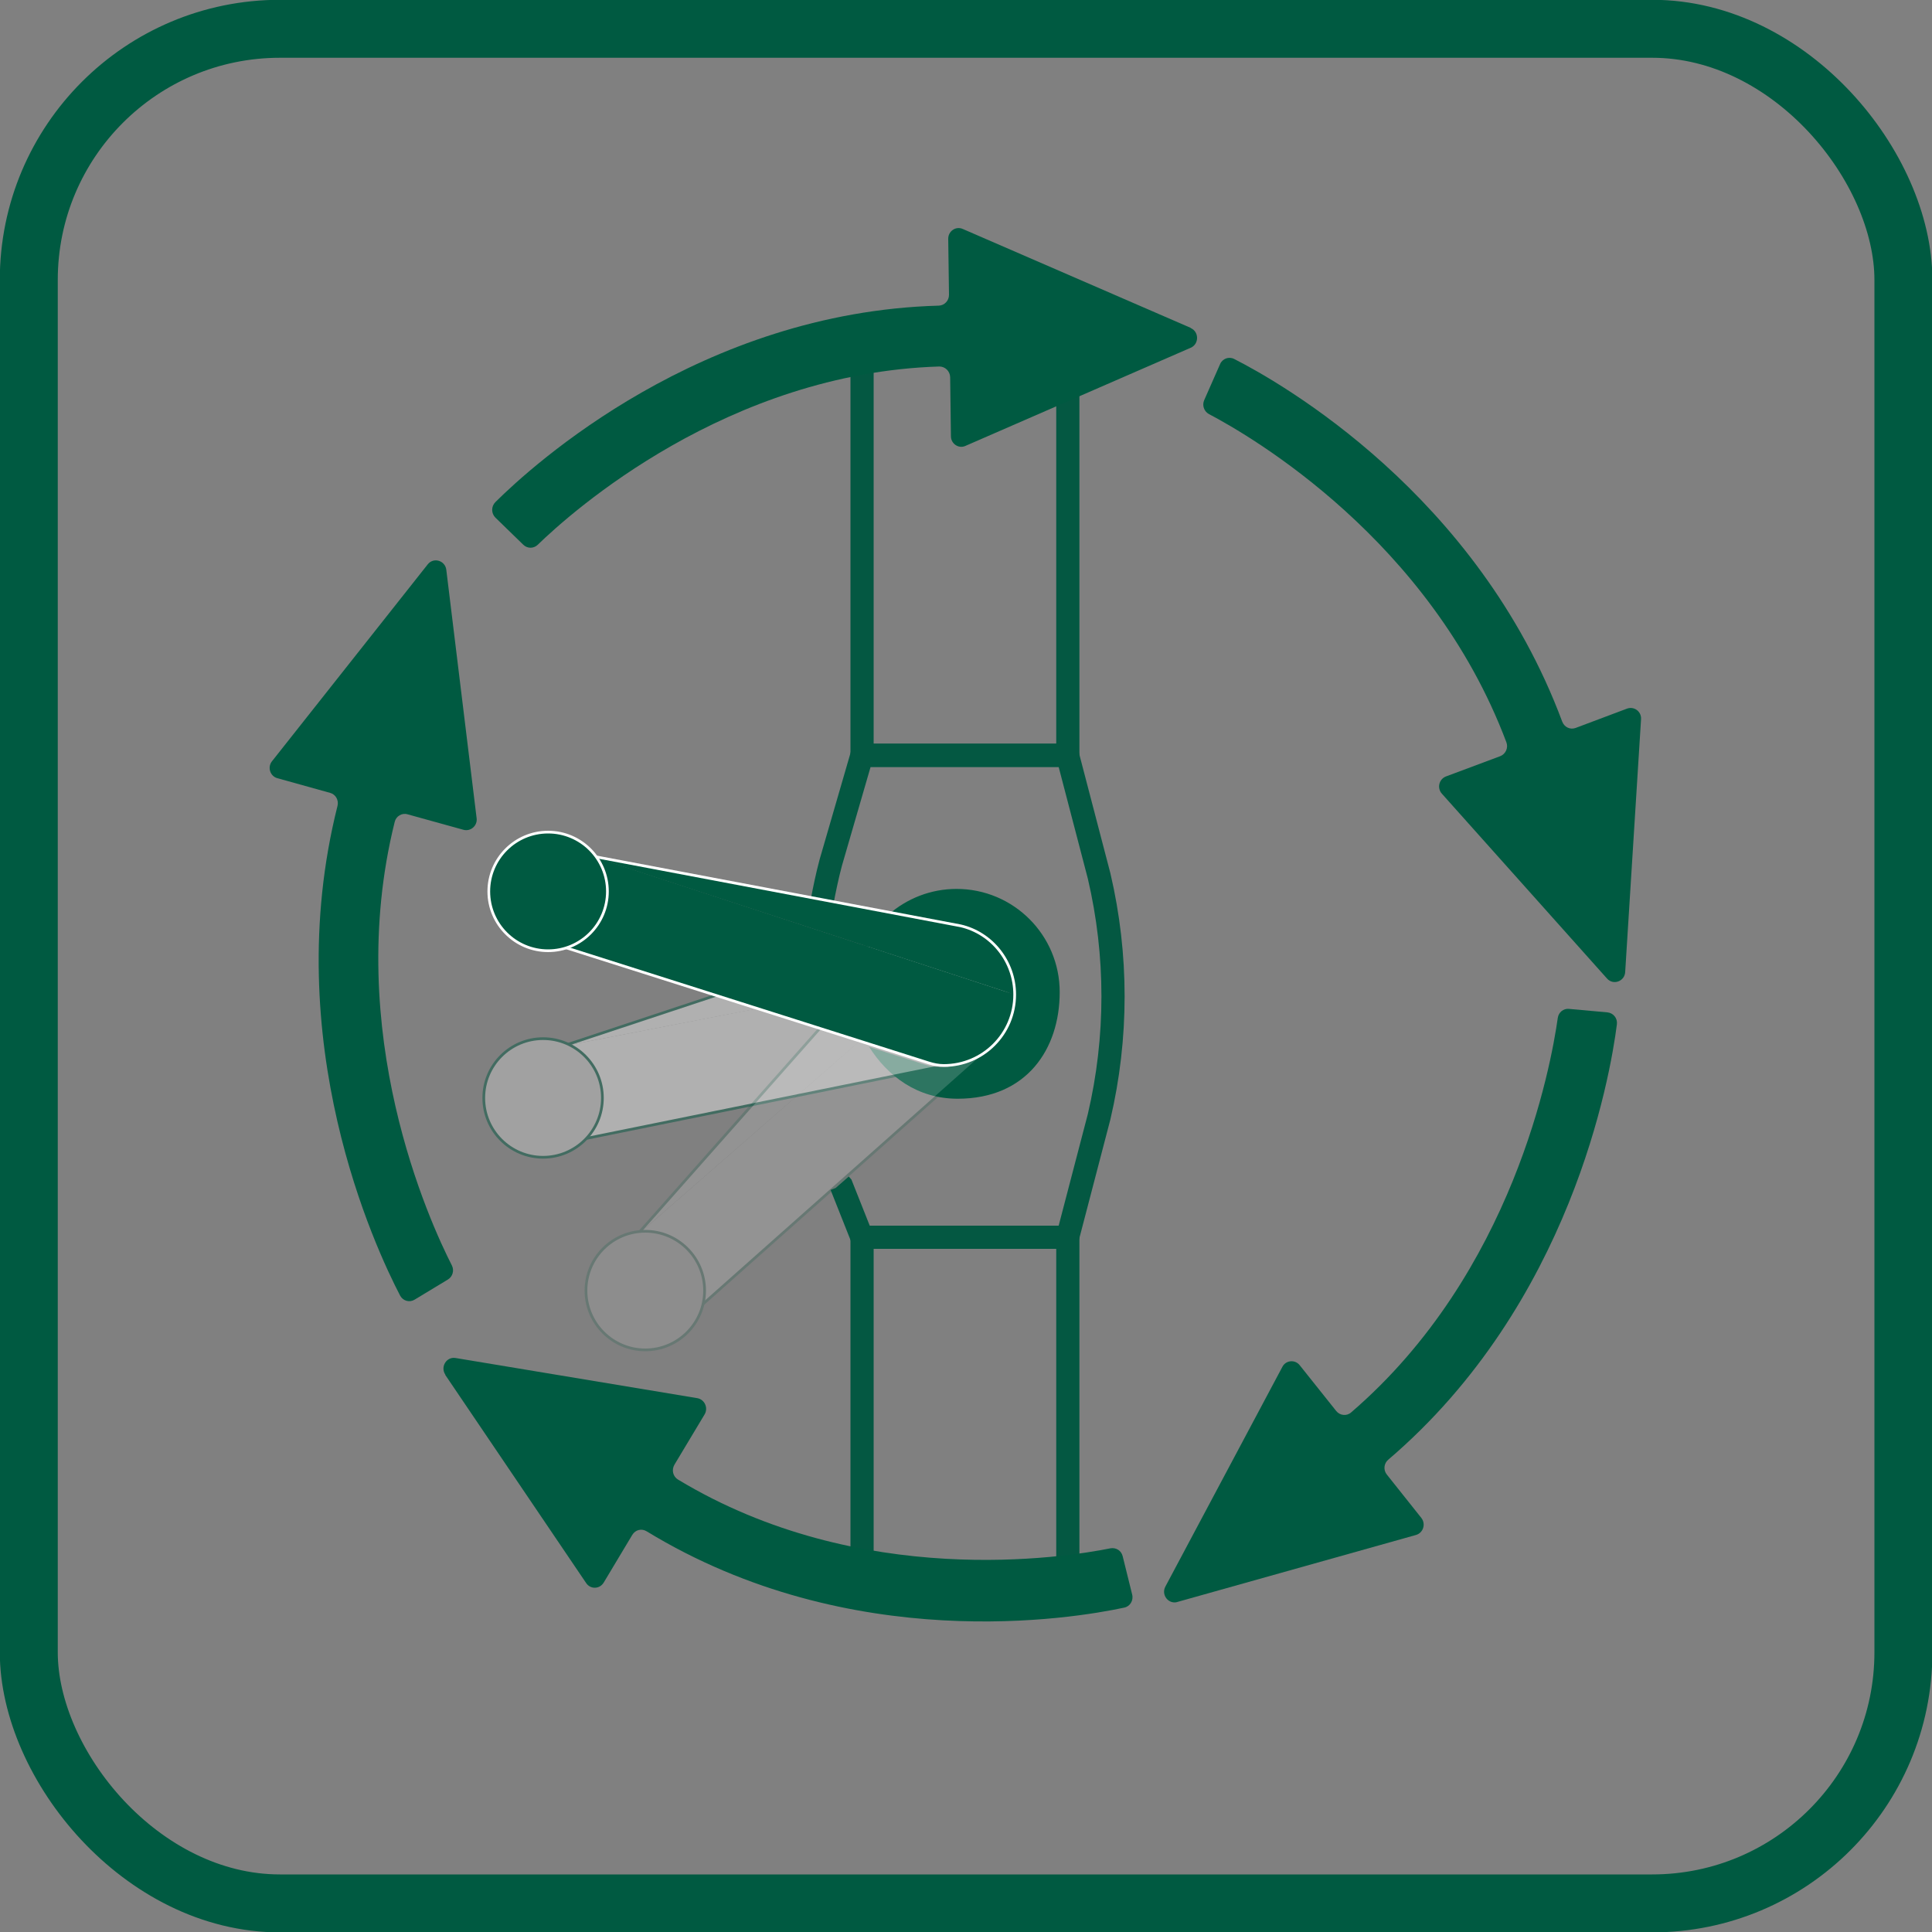 <?xml version="1.0" encoding="UTF-8"?>
<svg id="Ebene_1" xmlns="http://www.w3.org/2000/svg" version="1.1" viewBox="0 0 1000 1000">
  <rect x="0" y="0" width="1000" height="1000" fill="#808080" stroke="none"/>
  <!-- Generator: Adobe Illustrator 29.6.1, SVG Export Plug-In . SVG Version: 2.1.1 Build 9)  -->
  <defs>
    <style>
      .st0 {
        stroke: #005a41;
        stroke-linecap: round;
        stroke-linejoin: round;
        stroke-width: 30px;
      }

      .st0, .st1 {
        fill: none;
      }

      .st2 {
        fill: #e0e0e0;
      }

      .st2, .st1, .st3, .st4 {
        stroke-miterlimit: 10;
      }

      .st2, .st1, .st4 {
        stroke: #045842;
      }

      .st2, .st3, .st4 {
        stroke-width: 1.4px;
      }

      .st1 {
        stroke-width: 12px;
      }

      .st5, .st3 {
        fill: #005a41;
      }

      .st3 {
        stroke: #fff;
      }

      .st6 {
        opacity: .2;
      }

      .st4 {
        fill: #c2c1c1;
      }

      .st7 {
        opacity: .5;
      }
    </style>
  </defs>
  <rect class="st1" x="446.2" y="177.7" width="106.5" height="213.2"/>
  <rect class="st1" x="446.2" y="640.4" width="106.5" height="177.4"/>
  <path class="st5" d="M495.1,460.1c-13.4,0-25.7,5-35.1,13.2l35.5,7c16,4,27.8,18.2,27.8,35.4s-16.4,36.7-36.7,36.7h0c-2.6,0-5.2-.6-7.7-1.3l-29-9.2c9.5,15,24.8,26.8,45.8,26.8,35.7,0,52.8-25.7,52.8-55.2s-23.9-53.4-53.4-53.4Z"/>
  <path class="st1" d="M434.8,612.9l.7.8,10.6,26.7h106.5l16.3-62.4c9.6-41,9.6-83.6,0-124.6l-16.3-62.4h-106.5l-16.1,55.5c-1.8,6.7-3.2,13.5-4.5,20.3"/>
  <g class="st7">
    <path class="st2" d="M290.5,541.7c6,2.6,11.2,7.1,14.6,13.2,6.4,11.5,4.6,25.3-3.4,34.7l194.7-39.5c2.6-.5,5.1-1.3,7.4-2.6,0,0,0,0,0,0,17.7-9.9,24.1-32.2,14.3-50"/>
    <path class="st2" d="M518.1,497.7c-8.4-15-25.9-22.1-41.7-17.6l-185.9,61.6"/>
    <circle class="st4" cx="281.1" cy="568.3" r="30.7"/>
  </g>
  <g class="st6">
    <path class="st2" d="M328.8,640.3c6.5-.8,13.2.5,19.3,4.1,11.3,6.7,16.7,19.5,14.5,31.7l148.5-131.9c2-1.7,3.8-3.7,5.1-6s0,0,0,0c10.4-17.4,4.7-40-12.8-50.4"/>
    <path class="st2" d="M503.4,487.9c-14.8-8.8-33.5-6.1-44.9,5.8l-129.8,146.6"/>
    <circle class="st4" cx="334" cy="668" r="30.7"/>
  </g>
  <g>
    <g>
      <path class="st3" d="M304.9,442.7c4,5.2,6.4,11.6,6.4,18.7,0,13.1-8.2,24.3-19.8,28.7l189.3,60.1c2.5.8,5.1,1.3,7.7,1.3,0,0,0,0,0,0,20.3,0,36.7-16.4,36.7-36.7"/>
      <path class="st3" d="M525.2,514.8c0-17.2-11.9-31.9-28-35.6l-192.4-36.4"/>
    </g>
    <circle class="st3" cx="283.7" cy="461.4" r="30.7"/>
  </g>
  <g>
    <path class="st5" d="M616.3,169.7l-118-51.2c-3.6-1.6-7.6,1.2-7.5,5.2l.4,28.9c0,3-2.3,5.5-5.3,5.6-123.2,3.4-210.1,82.4-229.5,101.7-2.2,2.2-2.2,5.8,0,8l14.5,14.1c2.1,2,5.3,2,7.4,0,17.7-17.2,98.1-88.9,207.9-92.3,3,0,5.5,2.4,5.6,5.5l.4,30.6c0,3.9,4,6.6,7.5,5l116.6-50.8c4.4-1.9,4.4-8.3,0-10.2Z"/>
    <path class="st5" d="M841.2,503l8.2-130.7c.3-4-3.6-6.9-7.3-5.5l-26.6,10c-2.8,1-5.8-.4-6.9-3.3-43.9-117.7-145.6-175.4-169.8-187.7-2.7-1.4-6.1-.2-7.3,2.7l-8.2,18.6c-1.2,2.7-.1,5.8,2.4,7.2,21.7,11.4,114.6,65.2,154,169.9,1.1,2.9-.4,6.1-3.2,7.2l-28.1,10.5c-3.6,1.4-4.7,6-2.1,8.9l85.5,95.7c3.2,3.6,9.1,1.5,9.4-3.4Z"/>
    <path class="st5" d="M609.3,829.2l123.6-34.7c3.8-1.1,5.2-5.7,2.8-8.8l-17.9-22.5c-1.9-2.4-1.5-5.8.8-7.7,94.5-80.7,114.8-197.9,118.3-225.3.4-3.1-1.8-5.9-4.9-6.2l-19.9-1.8c-2.9-.3-5.4,1.8-5.8,4.7-3.5,24.7-22.9,131.9-107,204.2-2.3,2-5.8,1.6-7.7-.8l-18.9-23.7c-2.4-3-7.1-2.6-8.9.8l-60.6,113.8c-2.3,4.3,1.6,9.3,6.2,8Z"/>
    <path class="st5" d="M230.5,711.7l72.9,107.7c2.2,3.3,7,3.2,9.1-.3l14.8-24.7c1.6-2.6,4.8-3.4,7.4-1.8,105.8,64.5,220.7,45.2,247.2,39.5,3-.6,4.9-3.7,4.1-6.8l-4.9-19.8c-.7-2.9-3.4-4.6-6.3-4.1-23.9,4.8-129.4,21.5-223.9-35.6-2.6-1.6-3.4-5-1.8-7.7l15.6-26c2-3.4,0-7.7-3.7-8.4l-125.2-20.8c-4.7-.8-8,4.6-5.3,8.6Z"/>
    <path class="st5" d="M221.4,292.1l-80.6,101.9c-2.5,3.1-1,7.8,2.8,8.8l27.3,7.6c2.9.8,4.5,3.8,3.8,6.7-30.7,121.9,19.7,229.1,32.4,253.5,1.5,2.8,4.9,3.7,7.5,2.1l17.2-10.4c2.5-1.5,3.4-4.7,2.1-7.3-11.3-22.1-56.7-120.8-29.6-229.6.7-3,3.8-4.8,6.7-3.9l28.9,8c3.7,1,7.3-2.1,6.8-6l-15.7-128.6c-.6-4.8-6.6-6.6-9.6-2.8Z"/>
  </g>
  <rect class="st0" x="14.9" y="14.9" width="970.3" height="970.3" rx="130" ry="130"/>
</svg>
